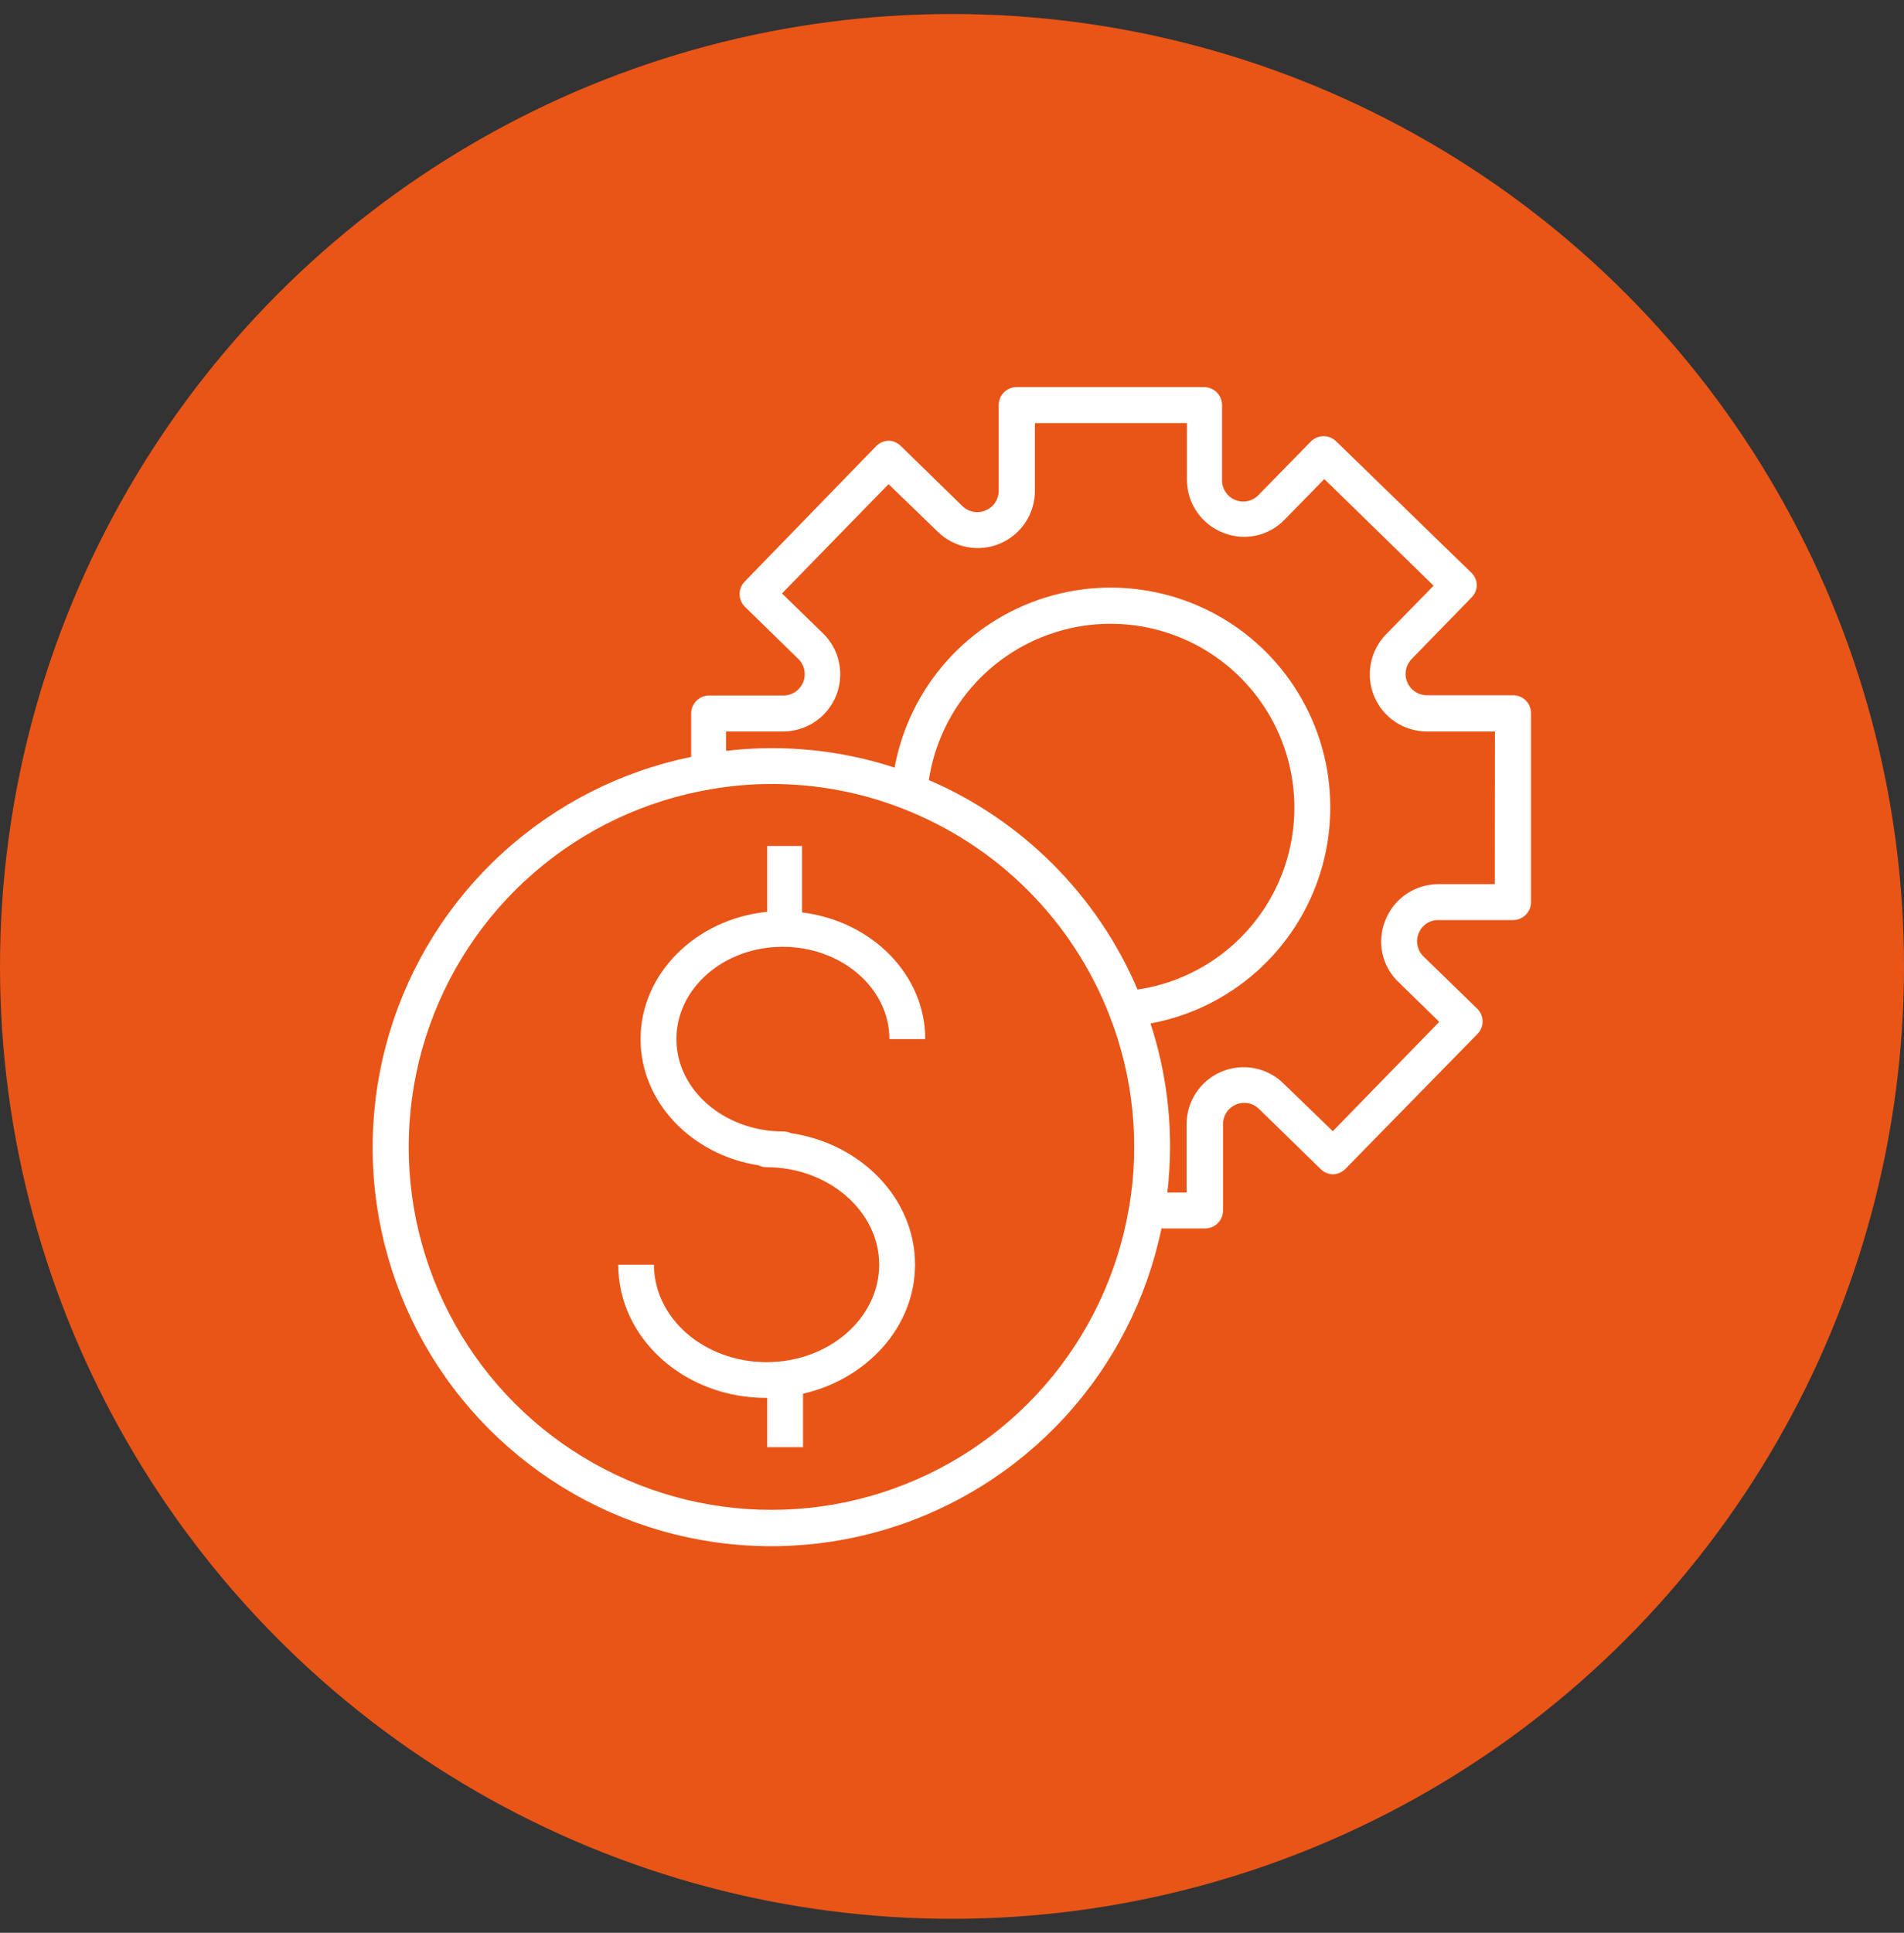 <svg width="68" height="69" viewBox="0 0 68 69" fill="none" xmlns="http://www.w3.org/2000/svg">
<rect x="0" y="0" width="68" height="69" fill="#333333" stroke="none"/>
<circle cx="34" cy="34.5" r="34" fill="#E85517"/>
<path d="M54.042 24.82H50.962C50.812 24.82 50.665 24.776 50.54 24.694C50.415 24.611 50.318 24.493 50.259 24.355C50.201 24.216 50.185 24.064 50.213 23.917C50.241 23.77 50.312 23.634 50.416 23.526L52.559 21.326C52.675 21.209 52.742 21.052 52.744 20.887C52.738 20.721 52.668 20.563 52.55 20.447L47.711 15.747C47.592 15.634 47.434 15.571 47.27 15.571C47.107 15.571 46.949 15.634 46.831 15.747L44.965 17.652C44.861 17.768 44.725 17.849 44.574 17.884C44.423 17.92 44.264 17.908 44.12 17.85C43.976 17.792 43.853 17.692 43.768 17.562C43.683 17.432 43.64 17.28 43.645 17.125V14.485C43.651 14.315 43.589 14.15 43.474 14.025C43.358 13.901 43.199 13.827 43.029 13.82H36.306C36.221 13.82 36.138 13.837 36.06 13.869C35.983 13.901 35.912 13.949 35.853 14.008C35.794 14.068 35.747 14.139 35.715 14.217C35.683 14.295 35.667 14.378 35.668 14.463V17.543C35.665 17.689 35.619 17.831 35.536 17.951C35.453 18.072 35.337 18.165 35.201 18.22C35.063 18.279 34.91 18.297 34.762 18.269C34.614 18.242 34.477 18.171 34.37 18.066L32.17 15.919C32.053 15.802 31.895 15.735 31.73 15.734C31.564 15.741 31.407 15.81 31.29 15.928L26.59 20.768C26.477 20.886 26.415 21.044 26.415 21.208C26.415 21.372 26.477 21.529 26.59 21.648L28.496 23.509C28.609 23.613 28.688 23.75 28.721 23.9C28.755 24.05 28.743 24.207 28.686 24.351C28.628 24.494 28.529 24.616 28.401 24.701C28.273 24.787 28.122 24.831 27.968 24.829H25.328C25.157 24.829 24.994 24.897 24.873 25.017C24.753 25.137 24.685 25.301 24.685 25.471V27.02C22.168 27.536 19.838 28.723 17.941 30.456C16.044 32.189 14.652 34.403 13.912 36.864C13.172 39.324 13.111 41.939 13.737 44.431C14.363 46.922 15.651 49.199 17.466 51.017C19.28 52.836 21.553 54.13 24.044 54.762C26.534 55.393 29.149 55.339 31.611 54.605C34.073 53.87 36.291 52.483 38.028 50.59C39.766 48.698 40.958 46.37 41.48 43.855H43.025C43.11 43.856 43.195 43.841 43.274 43.809C43.354 43.778 43.426 43.731 43.487 43.671C43.548 43.611 43.597 43.54 43.63 43.461C43.663 43.382 43.68 43.298 43.68 43.212V40.132C43.679 39.982 43.723 39.836 43.806 39.711C43.888 39.586 44.006 39.489 44.144 39.431C44.282 39.373 44.434 39.357 44.581 39.386C44.728 39.414 44.863 39.486 44.969 39.591L47.169 41.738C47.287 41.853 47.444 41.919 47.609 41.923C47.775 41.916 47.932 41.846 48.049 41.729L52.762 36.916C52.821 36.857 52.869 36.786 52.901 36.709C52.934 36.632 52.95 36.549 52.95 36.465C52.95 36.381 52.934 36.298 52.901 36.22C52.869 36.143 52.821 36.073 52.762 36.014L50.843 34.148C50.734 34.043 50.658 33.908 50.627 33.76C50.595 33.611 50.609 33.457 50.667 33.316C50.723 33.176 50.82 33.055 50.946 32.971C51.072 32.887 51.22 32.843 51.371 32.846H54.042C54.212 32.844 54.374 32.776 54.493 32.656C54.613 32.536 54.68 32.373 54.68 32.203V25.476C54.682 25.39 54.668 25.306 54.637 25.226C54.606 25.147 54.559 25.074 54.5 25.013C54.44 24.952 54.369 24.903 54.29 24.87C54.212 24.837 54.127 24.82 54.042 24.82ZM40.323 43.106C39.926 45.451 38.892 47.642 37.334 49.438C35.775 51.233 33.752 52.566 31.487 53.288C29.221 54.011 26.8 54.096 24.49 53.534C22.179 52.972 20.068 51.785 18.387 50.103C16.706 48.42 15.521 46.308 14.961 43.997C14.401 41.686 14.488 39.265 15.213 37C15.938 34.735 17.271 32.714 19.069 31.157C20.866 29.599 23.057 28.567 25.402 28.173C26.114 28.049 26.836 27.988 27.558 27.988C29.16 27.986 30.748 28.284 32.24 28.868C33.917 29.52 35.441 30.513 36.712 31.786C37.984 33.059 38.977 34.582 39.628 36.26C40.477 38.44 40.718 40.809 40.323 43.115V43.106ZM40.627 35.327C39.195 31.969 36.526 29.291 33.173 27.847C33.355 26.646 33.868 25.519 34.653 24.591C35.438 23.664 36.466 22.973 37.62 22.595C38.775 22.216 40.013 22.166 41.194 22.45C42.376 22.733 43.456 23.339 44.313 24.2C45.171 25.061 45.773 26.142 46.052 27.325C46.332 28.508 46.277 29.745 45.895 30.898C45.513 32.052 44.818 33.077 43.888 33.858C42.958 34.641 41.828 35.149 40.627 35.327ZM53.386 31.565H51.371C50.966 31.564 50.569 31.685 50.232 31.911C49.896 32.138 49.635 32.46 49.484 32.837C49.326 33.211 49.286 33.625 49.369 34.023C49.452 34.421 49.655 34.784 49.95 35.063L51.402 36.48L47.6 40.383L45.84 38.68C45.554 38.399 45.191 38.209 44.797 38.134C44.403 38.059 43.995 38.102 43.625 38.258C43.255 38.413 42.94 38.674 42.718 39.009C42.496 39.343 42.377 39.735 42.378 40.136V42.574H41.691C41.754 42.031 41.787 41.484 41.788 40.937C41.79 39.443 41.554 37.958 41.089 36.537C42.495 36.278 43.804 35.639 44.873 34.69C45.943 33.74 46.733 32.517 47.157 31.151C47.582 29.785 47.625 28.33 47.282 26.941C46.939 25.553 46.223 24.285 45.212 23.273C44.2 22.262 42.931 21.547 41.543 21.205C40.154 20.863 38.699 20.907 37.333 21.332C35.968 21.757 34.744 22.547 33.795 23.617C32.847 24.687 32.208 25.996 31.95 27.403C30.01 26.77 27.957 26.566 25.93 26.805V26.114H27.954C28.364 26.116 28.764 25.996 29.104 25.768C29.444 25.541 29.708 25.216 29.861 24.837C30.014 24.457 30.05 24.04 29.963 23.64C29.877 23.241 29.672 22.876 29.376 22.594L27.928 21.186L31.734 17.283L33.494 18.986C33.782 19.266 34.145 19.456 34.54 19.53C34.934 19.605 35.342 19.562 35.712 19.406C36.083 19.25 36.398 18.988 36.62 18.654C36.843 18.319 36.961 17.926 36.961 17.525V15.105H42.391V17.129C42.391 17.537 42.514 17.935 42.744 18.272C42.974 18.608 43.3 18.868 43.68 19.017C44.051 19.168 44.459 19.204 44.852 19.121C45.244 19.038 45.602 18.839 45.88 18.55L47.297 17.102L51.2 20.909L49.501 22.646C49.221 22.934 49.032 23.298 48.957 23.692C48.882 24.087 48.925 24.495 49.081 24.865C49.237 25.235 49.499 25.551 49.833 25.773C50.168 25.995 50.56 26.113 50.962 26.114H53.391L53.386 31.565Z" fill="white"/>
<path d="M27.954 33.8C30.057 33.8 31.765 35.279 31.765 37.096H33.045C33.045 34.79 31.135 32.881 28.645 32.573V30.201H27.4V32.551C24.861 32.806 22.877 34.751 22.877 37.096C22.877 39.349 24.703 41.228 27.092 41.602C27.18 41.646 27.279 41.668 27.378 41.668C29.578 41.668 31.399 43.23 31.399 45.148C31.399 47.066 29.595 48.628 27.378 48.628C25.16 48.628 23.356 47.066 23.356 45.148H22.08C22.08 47.788 24.456 49.904 27.36 49.904H27.4V51.664H28.68V49.755C30.959 49.231 32.68 47.37 32.68 45.148C32.68 42.79 30.761 40.827 28.249 40.453C28.162 40.413 28.067 40.392 27.972 40.392C25.869 40.392 24.157 38.913 24.157 37.096C24.157 35.279 25.851 33.8 27.954 33.8Z" fill="white"/>
</svg>
